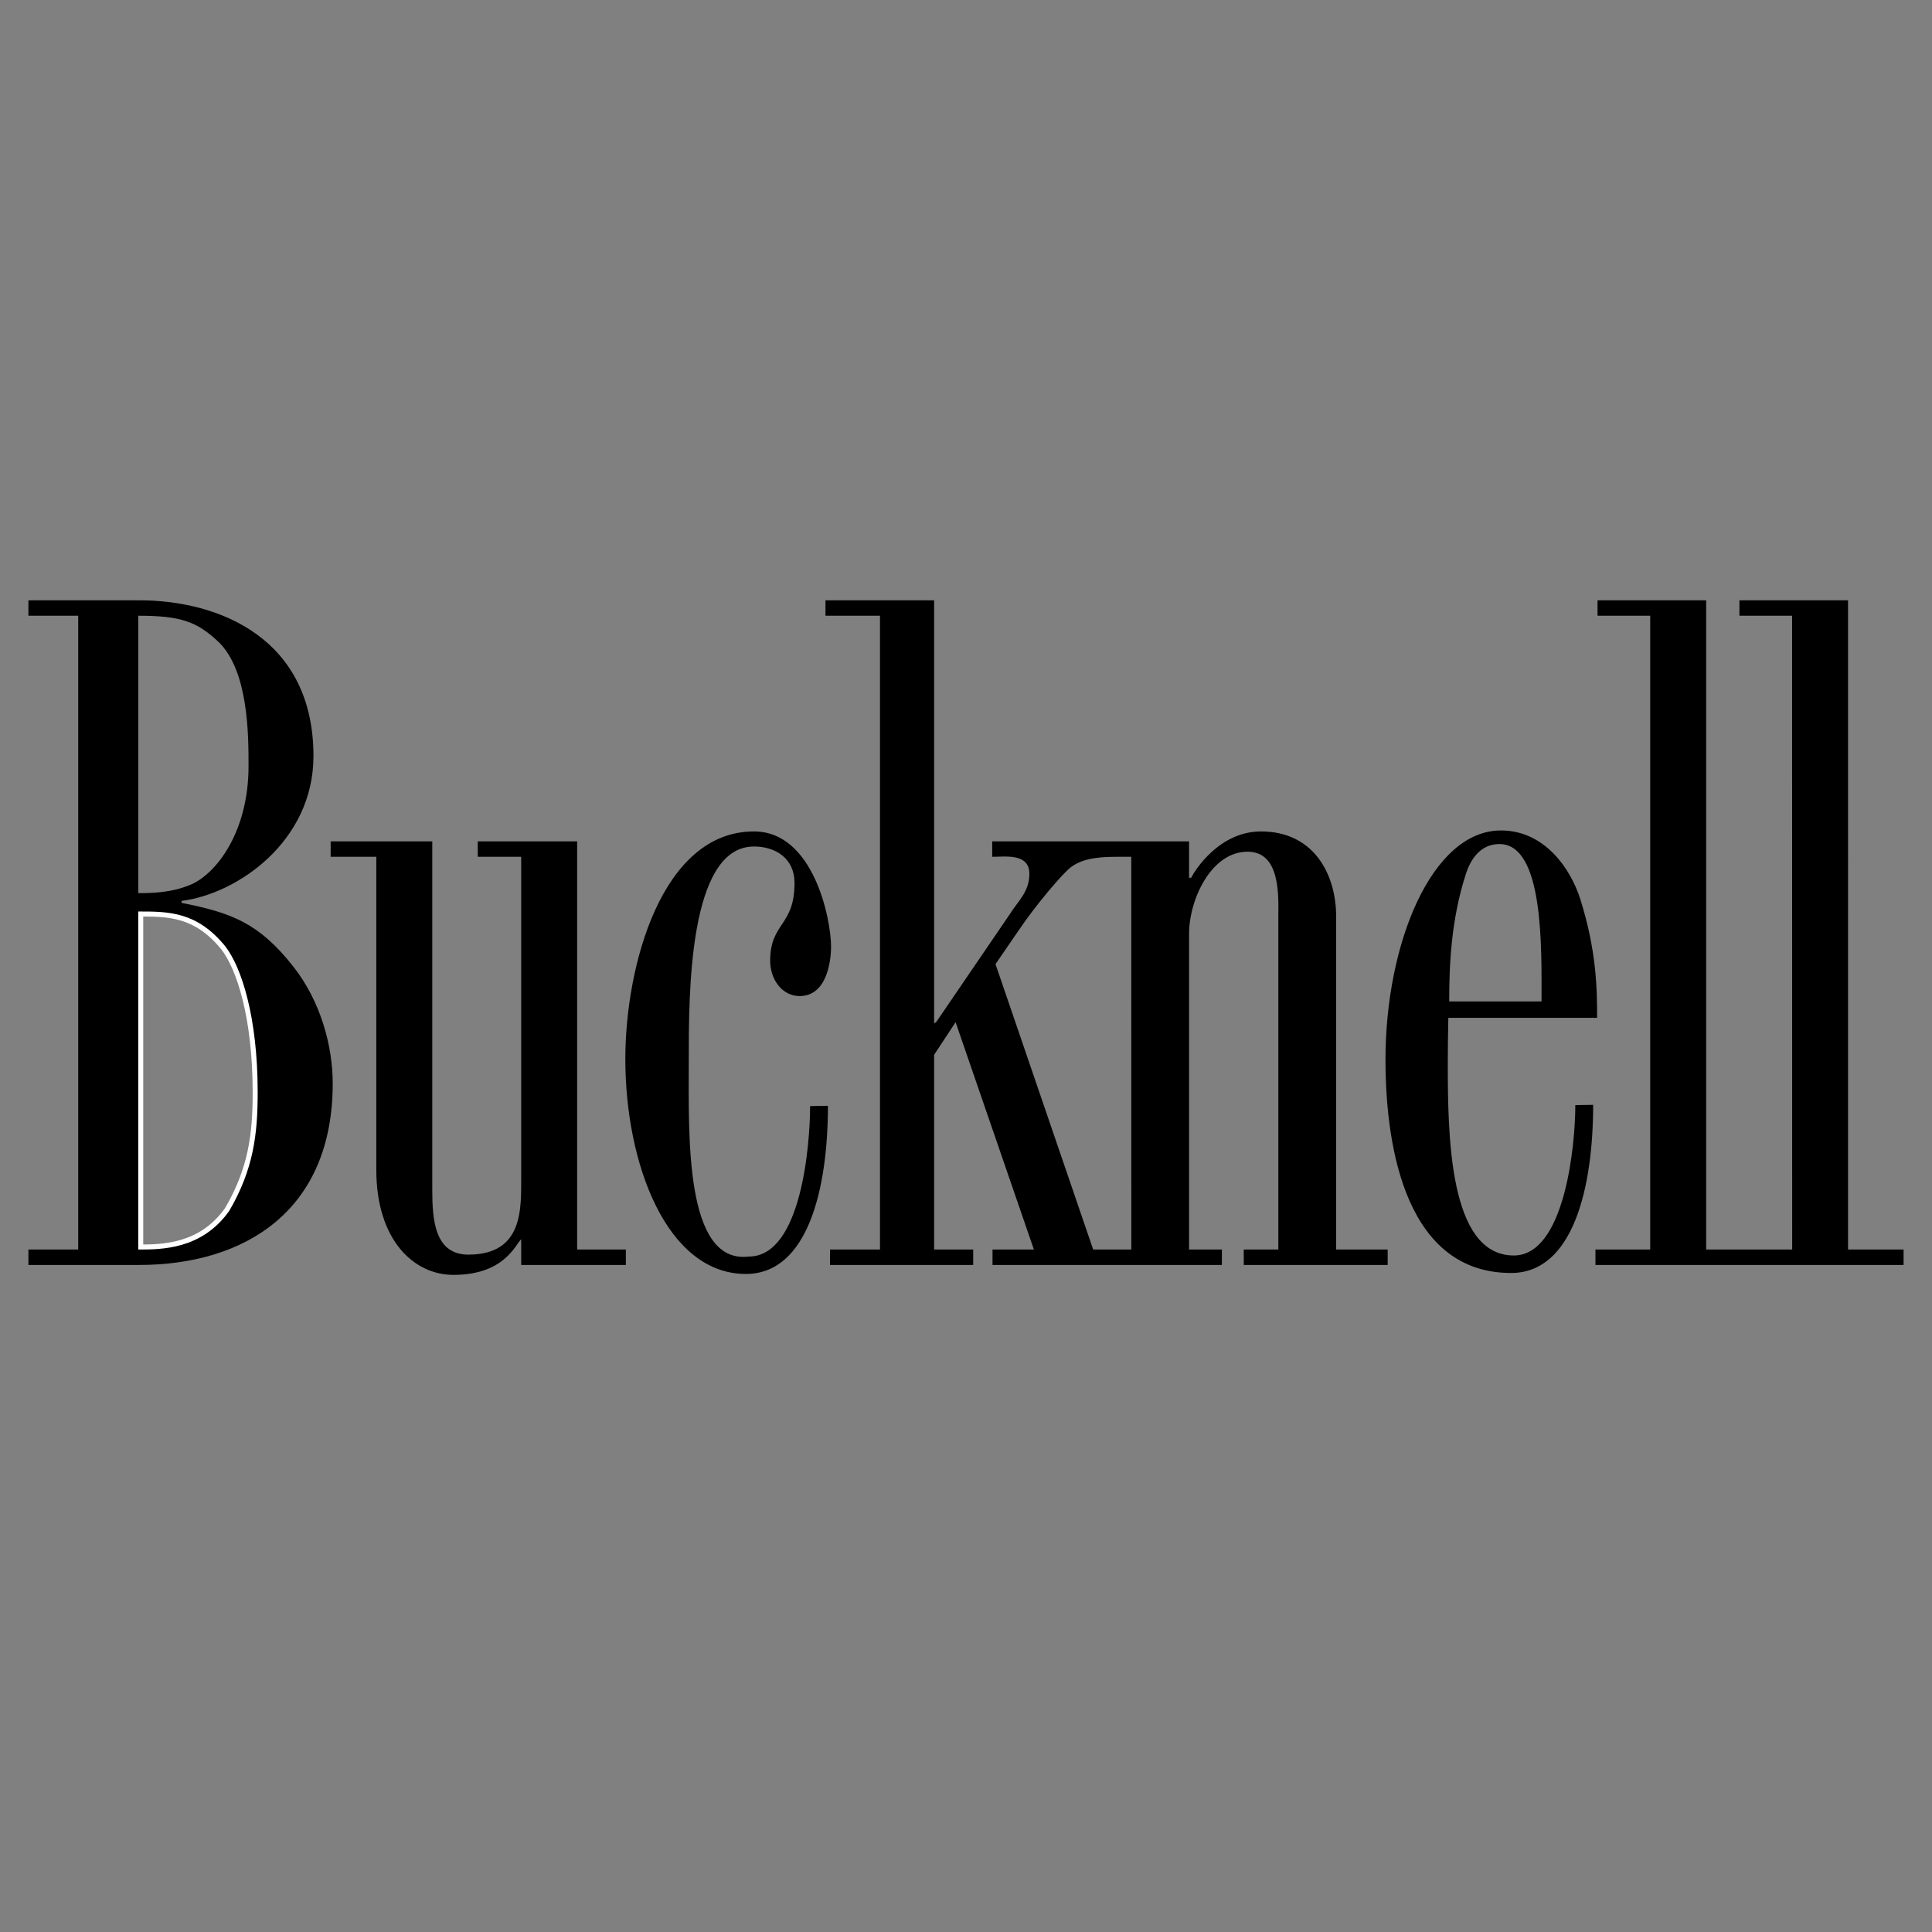 <svg xmlns="http://www.w3.org/2000/svg" width="2500" height="2500" viewBox="0 0 192.756 192.756"><rect x="0" y="0" width="192.756" height="192.756" fill="#808080" stroke="none"/><path fill-rule="evenodd" clip-rule="evenodd" fill="#fff" fill-opacity="0" d="M0 0h192.756v192.756H0V0z"/><path d="M51.999 123.633c-.607.594-1.703 3.562-6.763 3.562-3.947 0-7.692-3.465-7.692-10.492v-31.22H32.99v-1.541h10.138v34.741c0 3.068.25 6.514 3.644 6.492 5.457-.035 5.227-4.582 5.227-7.85V85.483h-4.333v-1.541h9.917v40.724h4.858v1.539H51.999v-2.572zM189.922 126.205v-1.539h-5.541V59.891h-10.838v1.54h5.254l.008 63.235h-8.58V59.891h-10.838v1.54h5.254v63.235h-5.463v1.539h30.744zM133.309 91.465c0-4.256-2.236-8.512-7.498-8.512-4.148 0-6.568 3.833-6.975 4.625h-.203v-3.636H98.994v1.541c1.314 0 3.707-.378 3.707 1.7 0 1.782-1.115 2.694-1.924 3.981l-7.379 10.818-.202.111V59.891H82.358v1.54h5.438v63.235H82.81v1.539h14.286v-1.539h-3.9V105.24l2.144-3.256 7.812 22.682h-4.129v1.539h22.883l.004-1.539h-3.277V93.188c0-3.463 2.221-8.214 5.834-8.214 3.338 0 3.074 4.512 3.074 6.492v33.201h-3.451v1.539h14.359v-1.539h-5.141V91.465h.001zm-20.436 33.201h-3.807l-9.744-28.475 2.236-3.26c1.721-2.573 4.48-5.821 5.291-6.416 1.316-.989 3.164-1.033 4.885-1.033h1.133l.006 39.184z" fill-rule="evenodd" clip-rule="evenodd"/><path d="M74.714 125.365c-6.429.789-5.996-12.127-5.996-19.449 0-6.533-.073-21.46 6.505-21.46 2.125 0 4.047 1.162 4.047 3.636 0 4.355-2.429 3.912-2.429 7.772 0 1.88 1.214 3.515 2.935 3.515 2.632 0 3.138-3.266 3.138-4.949 0-2.673-1.72-11.477-7.691-11.477-9.21 0-12.834 13.424-12.834 22.705 0 10.465 4.131 21.445 12.025 21.445 6.21 0 8.189-8.559 8.189-16.775l-1.78.027c.001 3.834-.874 15.01-6.109 15.01z" fill-rule="evenodd" clip-rule="evenodd"/><path d="M13.792 90.94v33.726c2.328 0 6.35 0 9.083-3.861 2.429-4.156 2.834-7.664 2.834-11.82 0-7.523-1.62-12.502-3.239-14.58-2.834-3.465-5.641-3.465-8.678-3.465z" fill="none" stroke="#fff" stroke-miterlimit="2.613"/><path d="M29.249 96.414c-3.44-4.356-6.173-5.345-11.132-6.335v-.197c5.566-.693 13.157-5.939 13.157-14.451 0-11.68-9.311-15.54-17.407-15.54H2.834v1.54h4.969v63.235H2.834v1.539h11.031c10.626 0 19.33-5.443 19.33-18.111 0-3.762-1.214-8.217-3.946-11.68zM13.792 61.431c4.251 0 5.844.594 7.97 2.574 3.035 2.87 3.035 9.347 3.035 12.416 0 6.632-3.239 10.708-5.667 11.796-2.023.89-4.123.89-5.337.89V61.431h-.001zm9.083 59.374c-2.732 3.861-6.754 3.861-9.083 3.861V90.94c3.037 0 5.844 0 8.678 3.465 1.619 2.078 3.239 7.056 3.239 14.58-.001 4.156-.406 7.663-2.834 11.82zM151.035 125.26c-6.477 0-6.588-11.957-6.588-19.283 0-1.16.02-2.863.053-4.43h14.844c0-2.969-.064-6.716-1.684-11.863-.912-2.87-3.459-6.829-7.912-6.829-6.881 0-11.518 11.236-11.518 22.864 0 9.146 2.207 21.287 12.531 21.287 6.209 0 8.188-8.561 8.188-16.775l-1.779.027c0 4.06-1.065 15.002-6.135 15.002zm-4.783-38.065c.506-1.583 1.529-2.984 3.35-2.984 4.453 0 4.197 10.458 4.197 15.705h-9.211c0-3.365.146-8.069 1.664-12.721z" fill-rule="evenodd" clip-rule="evenodd"/></svg>
